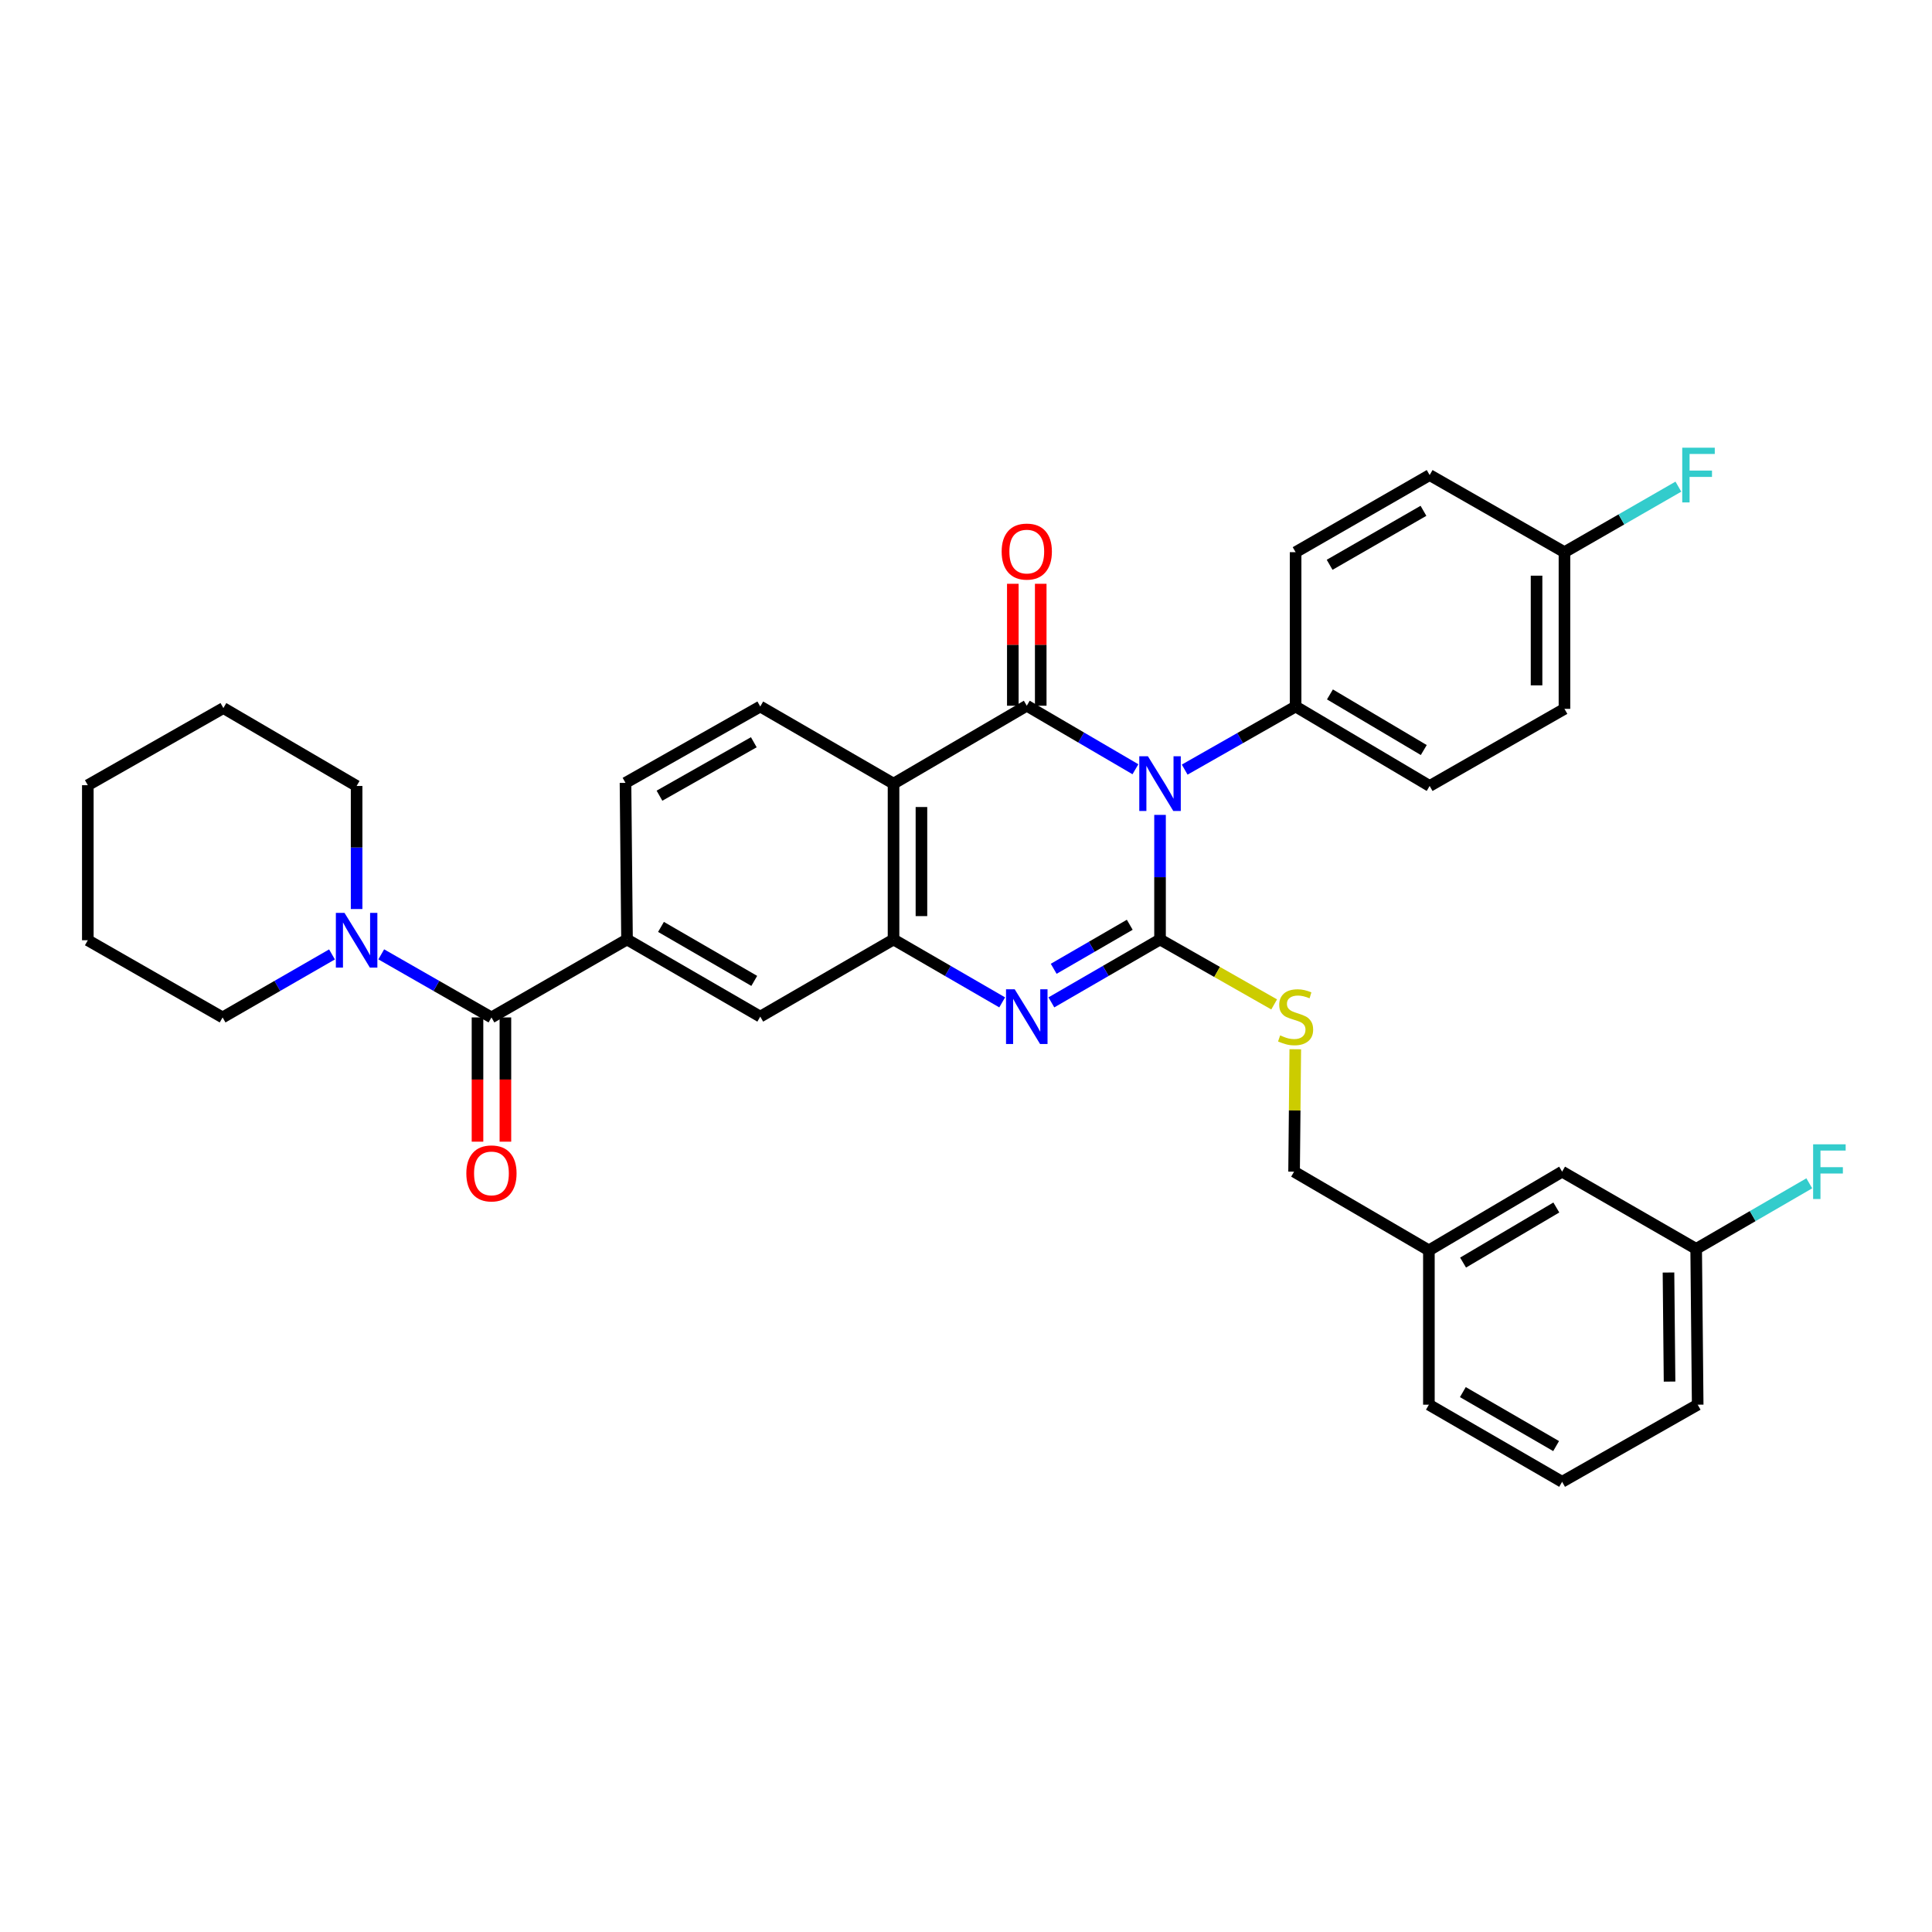 <?xml version='1.0' encoding='iso-8859-1'?>
<svg version='1.1' baseProfile='full'
              xmlns='http://www.w3.org/2000/svg'
                      xmlns:rdkit='http://www.rdkit.org/xml'
                      xmlns:xlink='http://www.w3.org/1999/xlink'
                  xml:space='preserve'
width='1000px' height='1000px' viewBox='0 0 1000 1000'>
<!-- END OF HEADER -->
<rect style='opacity:1.0;fill:#FFFFFF;stroke:none' width='1000' height='1000' x='0' y='0'> </rect>
<path class='bond-0' d='M 600.432,421.788 L 600.432,454.033' style='fill:none;fill-rule:evenodd;stroke:#0000FF;stroke-width:6px;stroke-linecap:butt;stroke-linejoin:miter;stroke-opacity:1' />
<path class='bond-0' d='M 600.432,454.033 L 600.432,486.277' style='fill:none;fill-rule:evenodd;stroke:#000000;stroke-width:6px;stroke-linecap:butt;stroke-linejoin:miter;stroke-opacity:1' />
<path class='bond-1' d='M 587.695,398.163 L 559.577,381.72' style='fill:none;fill-rule:evenodd;stroke:#0000FF;stroke-width:6px;stroke-linecap:butt;stroke-linejoin:miter;stroke-opacity:1' />
<path class='bond-1' d='M 559.577,381.72 L 531.458,365.278' style='fill:none;fill-rule:evenodd;stroke:#000000;stroke-width:6px;stroke-linecap:butt;stroke-linejoin:miter;stroke-opacity:1' />
<path class='bond-9' d='M 613.191,398.352 L 641.896,382.02' style='fill:none;fill-rule:evenodd;stroke:#0000FF;stroke-width:6px;stroke-linecap:butt;stroke-linejoin:miter;stroke-opacity:1' />
<path class='bond-9' d='M 641.896,382.02 L 670.602,365.687' style='fill:none;fill-rule:evenodd;stroke:#000000;stroke-width:6px;stroke-linecap:butt;stroke-linejoin:miter;stroke-opacity:1' />
<path class='bond-2' d='M 600.432,486.277 L 572.312,502.554' style='fill:none;fill-rule:evenodd;stroke:#000000;stroke-width:6px;stroke-linecap:butt;stroke-linejoin:miter;stroke-opacity:1' />
<path class='bond-2' d='M 572.312,502.554 L 544.191,518.831' style='fill:none;fill-rule:evenodd;stroke:#0000FF;stroke-width:6px;stroke-linecap:butt;stroke-linejoin:miter;stroke-opacity:1' />
<path class='bond-2' d='M 584.76,478.659 L 565.075,490.053' style='fill:none;fill-rule:evenodd;stroke:#000000;stroke-width:6px;stroke-linecap:butt;stroke-linejoin:miter;stroke-opacity:1' />
<path class='bond-2' d='M 565.075,490.053 L 545.391,501.447' style='fill:none;fill-rule:evenodd;stroke:#0000FF;stroke-width:6px;stroke-linecap:butt;stroke-linejoin:miter;stroke-opacity:1' />
<path class='bond-8' d='M 600.432,486.277 L 629.968,503.082' style='fill:none;fill-rule:evenodd;stroke:#000000;stroke-width:6px;stroke-linecap:butt;stroke-linejoin:miter;stroke-opacity:1' />
<path class='bond-8' d='M 629.968,503.082 L 659.504,519.887' style='fill:none;fill-rule:evenodd;stroke:#CCCC00;stroke-width:6px;stroke-linecap:butt;stroke-linejoin:miter;stroke-opacity:1' />
<path class='bond-3' d='M 531.458,365.278 L 462.492,405.611' style='fill:none;fill-rule:evenodd;stroke:#000000;stroke-width:6px;stroke-linecap:butt;stroke-linejoin:miter;stroke-opacity:1' />
<path class='bond-12' d='M 538.681,365.278 L 538.681,333.724' style='fill:none;fill-rule:evenodd;stroke:#000000;stroke-width:6px;stroke-linecap:butt;stroke-linejoin:miter;stroke-opacity:1' />
<path class='bond-12' d='M 538.681,333.724 L 538.681,302.171' style='fill:none;fill-rule:evenodd;stroke:#FF0000;stroke-width:6px;stroke-linecap:butt;stroke-linejoin:miter;stroke-opacity:1' />
<path class='bond-12' d='M 524.236,365.278 L 524.236,333.724' style='fill:none;fill-rule:evenodd;stroke:#000000;stroke-width:6px;stroke-linecap:butt;stroke-linejoin:miter;stroke-opacity:1' />
<path class='bond-12' d='M 524.236,333.724 L 524.236,302.171' style='fill:none;fill-rule:evenodd;stroke:#FF0000;stroke-width:6px;stroke-linecap:butt;stroke-linejoin:miter;stroke-opacity:1' />
<path class='bond-35' d='M 518.726,518.831 L 490.609,502.554' style='fill:none;fill-rule:evenodd;stroke:#0000FF;stroke-width:6px;stroke-linecap:butt;stroke-linejoin:miter;stroke-opacity:1' />
<path class='bond-35' d='M 490.609,502.554 L 462.492,486.277' style='fill:none;fill-rule:evenodd;stroke:#000000;stroke-width:6px;stroke-linecap:butt;stroke-linejoin:miter;stroke-opacity:1' />
<path class='bond-4' d='M 462.492,405.611 L 462.492,486.277' style='fill:none;fill-rule:evenodd;stroke:#000000;stroke-width:6px;stroke-linecap:butt;stroke-linejoin:miter;stroke-opacity:1' />
<path class='bond-4' d='M 476.937,417.711 L 476.937,474.177' style='fill:none;fill-rule:evenodd;stroke:#000000;stroke-width:6px;stroke-linecap:butt;stroke-linejoin:miter;stroke-opacity:1' />
<path class='bond-11' d='M 462.492,405.611 L 393.51,365.687' style='fill:none;fill-rule:evenodd;stroke:#000000;stroke-width:6px;stroke-linecap:butt;stroke-linejoin:miter;stroke-opacity:1' />
<path class='bond-10' d='M 462.492,486.277 L 393.51,526.201' style='fill:none;fill-rule:evenodd;stroke:#000000;stroke-width:6px;stroke-linecap:butt;stroke-linejoin:miter;stroke-opacity:1' />
<path class='bond-5' d='M 254.375,526.619 L 324.544,486.277' style='fill:none;fill-rule:evenodd;stroke:#000000;stroke-width:6px;stroke-linecap:butt;stroke-linejoin:miter;stroke-opacity:1' />
<path class='bond-7' d='M 254.375,526.619 L 225.854,510.294' style='fill:none;fill-rule:evenodd;stroke:#000000;stroke-width:6px;stroke-linecap:butt;stroke-linejoin:miter;stroke-opacity:1' />
<path class='bond-7' d='M 225.854,510.294 L 197.333,493.969' style='fill:none;fill-rule:evenodd;stroke:#0000FF;stroke-width:6px;stroke-linecap:butt;stroke-linejoin:miter;stroke-opacity:1' />
<path class='bond-14' d='M 247.152,526.619 L 247.152,558.776' style='fill:none;fill-rule:evenodd;stroke:#000000;stroke-width:6px;stroke-linecap:butt;stroke-linejoin:miter;stroke-opacity:1' />
<path class='bond-14' d='M 247.152,558.776 L 247.152,590.933' style='fill:none;fill-rule:evenodd;stroke:#FF0000;stroke-width:6px;stroke-linecap:butt;stroke-linejoin:miter;stroke-opacity:1' />
<path class='bond-14' d='M 261.597,526.619 L 261.597,558.776' style='fill:none;fill-rule:evenodd;stroke:#000000;stroke-width:6px;stroke-linecap:butt;stroke-linejoin:miter;stroke-opacity:1' />
<path class='bond-14' d='M 261.597,558.776 L 261.597,590.933' style='fill:none;fill-rule:evenodd;stroke:#FF0000;stroke-width:6px;stroke-linecap:butt;stroke-linejoin:miter;stroke-opacity:1' />
<path class='bond-6' d='M 324.544,486.277 L 323.758,405.21' style='fill:none;fill-rule:evenodd;stroke:#000000;stroke-width:6px;stroke-linecap:butt;stroke-linejoin:miter;stroke-opacity:1' />
<path class='bond-36' d='M 324.544,486.277 L 393.51,526.201' style='fill:none;fill-rule:evenodd;stroke:#000000;stroke-width:6px;stroke-linecap:butt;stroke-linejoin:miter;stroke-opacity:1' />
<path class='bond-36' d='M 342.126,479.765 L 390.402,507.711' style='fill:none;fill-rule:evenodd;stroke:#000000;stroke-width:6px;stroke-linecap:butt;stroke-linejoin:miter;stroke-opacity:1' />
<path class='bond-26' d='M 171.841,494.008 L 143.528,510.313' style='fill:none;fill-rule:evenodd;stroke:#0000FF;stroke-width:6px;stroke-linecap:butt;stroke-linejoin:miter;stroke-opacity:1' />
<path class='bond-26' d='M 143.528,510.313 L 115.215,526.619' style='fill:none;fill-rule:evenodd;stroke:#000000;stroke-width:6px;stroke-linecap:butt;stroke-linejoin:miter;stroke-opacity:1' />
<path class='bond-27' d='M 184.582,470.514 L 184.582,438.665' style='fill:none;fill-rule:evenodd;stroke:#0000FF;stroke-width:6px;stroke-linecap:butt;stroke-linejoin:miter;stroke-opacity:1' />
<path class='bond-27' d='M 184.582,438.665 L 184.582,406.815' style='fill:none;fill-rule:evenodd;stroke:#000000;stroke-width:6px;stroke-linecap:butt;stroke-linejoin:miter;stroke-opacity:1' />
<path class='bond-17' d='M 670.437,543.088 L 670.126,574.769' style='fill:none;fill-rule:evenodd;stroke:#CCCC00;stroke-width:6px;stroke-linecap:butt;stroke-linejoin:miter;stroke-opacity:1' />
<path class='bond-17' d='M 670.126,574.769 L 669.816,606.45' style='fill:none;fill-rule:evenodd;stroke:#000000;stroke-width:6px;stroke-linecap:butt;stroke-linejoin:miter;stroke-opacity:1' />
<path class='bond-15' d='M 670.602,365.687 L 739.985,406.815' style='fill:none;fill-rule:evenodd;stroke:#000000;stroke-width:6px;stroke-linecap:butt;stroke-linejoin:miter;stroke-opacity:1' />
<path class='bond-15' d='M 688.375,359.431 L 736.944,388.22' style='fill:none;fill-rule:evenodd;stroke:#000000;stroke-width:6px;stroke-linecap:butt;stroke-linejoin:miter;stroke-opacity:1' />
<path class='bond-16' d='M 670.602,365.687 L 670.602,285.807' style='fill:none;fill-rule:evenodd;stroke:#000000;stroke-width:6px;stroke-linecap:butt;stroke-linejoin:miter;stroke-opacity:1' />
<path class='bond-13' d='M 393.51,365.687 L 323.758,405.21' style='fill:none;fill-rule:evenodd;stroke:#000000;stroke-width:6px;stroke-linecap:butt;stroke-linejoin:miter;stroke-opacity:1' />
<path class='bond-13' d='M 390.169,384.183 L 341.342,411.849' style='fill:none;fill-rule:evenodd;stroke:#000000;stroke-width:6px;stroke-linecap:butt;stroke-linejoin:miter;stroke-opacity:1' />
<path class='bond-22' d='M 739.985,406.815 L 809.762,366.899' style='fill:none;fill-rule:evenodd;stroke:#000000;stroke-width:6px;stroke-linecap:butt;stroke-linejoin:miter;stroke-opacity:1' />
<path class='bond-23' d='M 670.602,285.807 L 739.985,245.892' style='fill:none;fill-rule:evenodd;stroke:#000000;stroke-width:6px;stroke-linecap:butt;stroke-linejoin:miter;stroke-opacity:1' />
<path class='bond-23' d='M 688.213,292.341 L 736.781,264.4' style='fill:none;fill-rule:evenodd;stroke:#000000;stroke-width:6px;stroke-linecap:butt;stroke-linejoin:miter;stroke-opacity:1' />
<path class='bond-21' d='M 669.816,606.45 L 739.592,647.185' style='fill:none;fill-rule:evenodd;stroke:#000000;stroke-width:6px;stroke-linecap:butt;stroke-linejoin:miter;stroke-opacity:1' />
<path class='bond-18' d='M 809.762,285.807 L 739.985,245.892' style='fill:none;fill-rule:evenodd;stroke:#000000;stroke-width:6px;stroke-linecap:butt;stroke-linejoin:miter;stroke-opacity:1' />
<path class='bond-24' d='M 809.762,285.807 L 839.243,268.847' style='fill:none;fill-rule:evenodd;stroke:#000000;stroke-width:6px;stroke-linecap:butt;stroke-linejoin:miter;stroke-opacity:1' />
<path class='bond-24' d='M 839.243,268.847 L 868.724,251.887' style='fill:none;fill-rule:evenodd;stroke:#33CCCC;stroke-width:6px;stroke-linecap:butt;stroke-linejoin:miter;stroke-opacity:1' />
<path class='bond-34' d='M 809.762,285.807 L 809.762,366.899' style='fill:none;fill-rule:evenodd;stroke:#000000;stroke-width:6px;stroke-linecap:butt;stroke-linejoin:miter;stroke-opacity:1' />
<path class='bond-34' d='M 795.317,297.971 L 795.317,354.735' style='fill:none;fill-rule:evenodd;stroke:#000000;stroke-width:6px;stroke-linecap:butt;stroke-linejoin:miter;stroke-opacity:1' />
<path class='bond-19' d='M 808.55,606.45 L 739.592,647.185' style='fill:none;fill-rule:evenodd;stroke:#000000;stroke-width:6px;stroke-linecap:butt;stroke-linejoin:miter;stroke-opacity:1' />
<path class='bond-19' d='M 805.553,624.997 L 757.283,653.511' style='fill:none;fill-rule:evenodd;stroke:#000000;stroke-width:6px;stroke-linecap:butt;stroke-linejoin:miter;stroke-opacity:1' />
<path class='bond-20' d='M 808.55,606.45 L 877.933,646.414' style='fill:none;fill-rule:evenodd;stroke:#000000;stroke-width:6px;stroke-linecap:butt;stroke-linejoin:miter;stroke-opacity:1' />
<path class='bond-25' d='M 877.933,646.414 L 907.206,629.449' style='fill:none;fill-rule:evenodd;stroke:#000000;stroke-width:6px;stroke-linecap:butt;stroke-linejoin:miter;stroke-opacity:1' />
<path class='bond-25' d='M 907.206,629.449 L 936.479,612.485' style='fill:none;fill-rule:evenodd;stroke:#33CCCC;stroke-width:6px;stroke-linecap:butt;stroke-linejoin:miter;stroke-opacity:1' />
<path class='bond-37' d='M 877.933,646.414 L 878.72,727.064' style='fill:none;fill-rule:evenodd;stroke:#000000;stroke-width:6px;stroke-linecap:butt;stroke-linejoin:miter;stroke-opacity:1' />
<path class='bond-37' d='M 863.607,658.653 L 864.158,715.108' style='fill:none;fill-rule:evenodd;stroke:#000000;stroke-width:6px;stroke-linecap:butt;stroke-linejoin:miter;stroke-opacity:1' />
<path class='bond-30' d='M 739.592,647.185 L 739.592,727.064' style='fill:none;fill-rule:evenodd;stroke:#000000;stroke-width:6px;stroke-linecap:butt;stroke-linejoin:miter;stroke-opacity:1' />
<path class='bond-32' d='M 115.215,526.619 L 45.455,486.671' style='fill:none;fill-rule:evenodd;stroke:#000000;stroke-width:6px;stroke-linecap:butt;stroke-linejoin:miter;stroke-opacity:1' />
<path class='bond-31' d='M 184.582,406.815 L 115.624,366.49' style='fill:none;fill-rule:evenodd;stroke:#000000;stroke-width:6px;stroke-linecap:butt;stroke-linejoin:miter;stroke-opacity:1' />
<path class='bond-28' d='M 808.55,766.98 L 739.592,727.064' style='fill:none;fill-rule:evenodd;stroke:#000000;stroke-width:6px;stroke-linecap:butt;stroke-linejoin:miter;stroke-opacity:1' />
<path class='bond-28' d='M 805.443,748.491 L 757.172,720.55' style='fill:none;fill-rule:evenodd;stroke:#000000;stroke-width:6px;stroke-linecap:butt;stroke-linejoin:miter;stroke-opacity:1' />
<path class='bond-29' d='M 808.55,766.98 L 878.72,727.064' style='fill:none;fill-rule:evenodd;stroke:#000000;stroke-width:6px;stroke-linecap:butt;stroke-linejoin:miter;stroke-opacity:1' />
<path class='bond-33' d='M 115.624,366.49 L 45.455,406.422' style='fill:none;fill-rule:evenodd;stroke:#000000;stroke-width:6px;stroke-linecap:butt;stroke-linejoin:miter;stroke-opacity:1' />
<path class='bond-38' d='M 45.455,486.671 L 45.455,406.422' style='fill:none;fill-rule:evenodd;stroke:#000000;stroke-width:6px;stroke-linecap:butt;stroke-linejoin:miter;stroke-opacity:1' />
<path  class='atom-0' d='M 594.172 391.451
L 603.452 406.451
Q 604.372 407.931, 605.852 410.611
Q 607.332 413.291, 607.412 413.451
L 607.412 391.451
L 611.172 391.451
L 611.172 419.771
L 607.292 419.771
L 597.332 403.371
Q 596.172 401.451, 594.932 399.251
Q 593.732 397.051, 593.372 396.371
L 593.372 419.771
L 589.692 419.771
L 589.692 391.451
L 594.172 391.451
' fill='#0000FF'/>
<path  class='atom-3' d='M 525.198 512.041
L 534.478 527.041
Q 535.398 528.521, 536.878 531.201
Q 538.358 533.881, 538.438 534.041
L 538.438 512.041
L 542.198 512.041
L 542.198 540.361
L 538.318 540.361
L 528.358 523.961
Q 527.198 522.041, 525.958 519.841
Q 524.758 517.641, 524.398 516.961
L 524.398 540.361
L 520.718 540.361
L 520.718 512.041
L 525.198 512.041
' fill='#0000FF'/>
<path  class='atom-8' d='M 178.322 472.511
L 187.602 487.511
Q 188.522 488.991, 190.002 491.671
Q 191.482 494.351, 191.562 494.511
L 191.562 472.511
L 195.322 472.511
L 195.322 500.831
L 191.442 500.831
L 181.482 484.431
Q 180.322 482.511, 179.082 480.311
Q 177.882 478.111, 177.522 477.431
L 177.522 500.831
L 173.842 500.831
L 173.842 472.511
L 178.322 472.511
' fill='#0000FF'/>
<path  class='atom-9' d='M 662.602 535.921
Q 662.922 536.041, 664.242 536.601
Q 665.562 537.161, 667.002 537.521
Q 668.482 537.841, 669.922 537.841
Q 672.602 537.841, 674.162 536.561
Q 675.722 535.241, 675.722 532.961
Q 675.722 531.401, 674.922 530.441
Q 674.162 529.481, 672.962 528.961
Q 671.762 528.441, 669.762 527.841
Q 667.242 527.081, 665.722 526.361
Q 664.242 525.641, 663.162 524.121
Q 662.122 522.601, 662.122 520.041
Q 662.122 516.481, 664.522 514.281
Q 666.962 512.081, 671.762 512.081
Q 675.042 512.081, 678.762 513.641
L 677.842 516.721
Q 674.442 515.321, 671.882 515.321
Q 669.122 515.321, 667.602 516.481
Q 666.082 517.601, 666.122 519.561
Q 666.122 521.081, 666.882 522.001
Q 667.682 522.921, 668.802 523.441
Q 669.962 523.961, 671.882 524.561
Q 674.442 525.361, 675.962 526.161
Q 677.482 526.961, 678.562 528.601
Q 679.682 530.201, 679.682 532.961
Q 679.682 536.881, 677.042 539.001
Q 674.442 541.081, 670.082 541.081
Q 667.562 541.081, 665.642 540.521
Q 663.762 540.001, 661.522 539.081
L 662.602 535.921
' fill='#CCCC00'/>
<path  class='atom-13' d='M 518.458 285.494
Q 518.458 278.694, 521.818 274.894
Q 525.178 271.094, 531.458 271.094
Q 537.738 271.094, 541.098 274.894
Q 544.458 278.694, 544.458 285.494
Q 544.458 292.374, 541.058 296.294
Q 537.658 300.174, 531.458 300.174
Q 525.218 300.174, 521.818 296.294
Q 518.458 292.414, 518.458 285.494
M 531.458 296.974
Q 535.778 296.974, 538.098 294.094
Q 540.458 291.174, 540.458 285.494
Q 540.458 279.934, 538.098 277.134
Q 535.778 274.294, 531.458 274.294
Q 527.138 274.294, 524.778 277.094
Q 522.458 279.894, 522.458 285.494
Q 522.458 291.214, 524.778 294.094
Q 527.138 296.974, 531.458 296.974
' fill='#FF0000'/>
<path  class='atom-15' d='M 241.375 607.349
Q 241.375 600.549, 244.735 596.749
Q 248.095 592.949, 254.375 592.949
Q 260.655 592.949, 264.015 596.749
Q 267.375 600.549, 267.375 607.349
Q 267.375 614.229, 263.975 618.149
Q 260.575 622.029, 254.375 622.029
Q 248.135 622.029, 244.735 618.149
Q 241.375 614.269, 241.375 607.349
M 254.375 618.829
Q 258.695 618.829, 261.015 615.949
Q 263.375 613.029, 263.375 607.349
Q 263.375 601.789, 261.015 598.989
Q 258.695 596.149, 254.375 596.149
Q 250.055 596.149, 247.695 598.949
Q 245.375 601.749, 245.375 607.349
Q 245.375 613.069, 247.695 615.949
Q 250.055 618.829, 254.375 618.829
' fill='#FF0000'/>
<path  class='atom-25' d='M 870.725 231.732
L 887.565 231.732
L 887.565 234.972
L 874.525 234.972
L 874.525 243.572
L 886.125 243.572
L 886.125 246.852
L 874.525 246.852
L 874.525 260.052
L 870.725 260.052
L 870.725 231.732
' fill='#33CCCC'/>
<path  class='atom-26' d='M 938.471 592.29
L 955.311 592.29
L 955.311 595.53
L 942.271 595.53
L 942.271 604.13
L 953.871 604.13
L 953.871 607.41
L 942.271 607.41
L 942.271 620.61
L 938.471 620.61
L 938.471 592.29
' fill='#33CCCC'/>
</svg>
